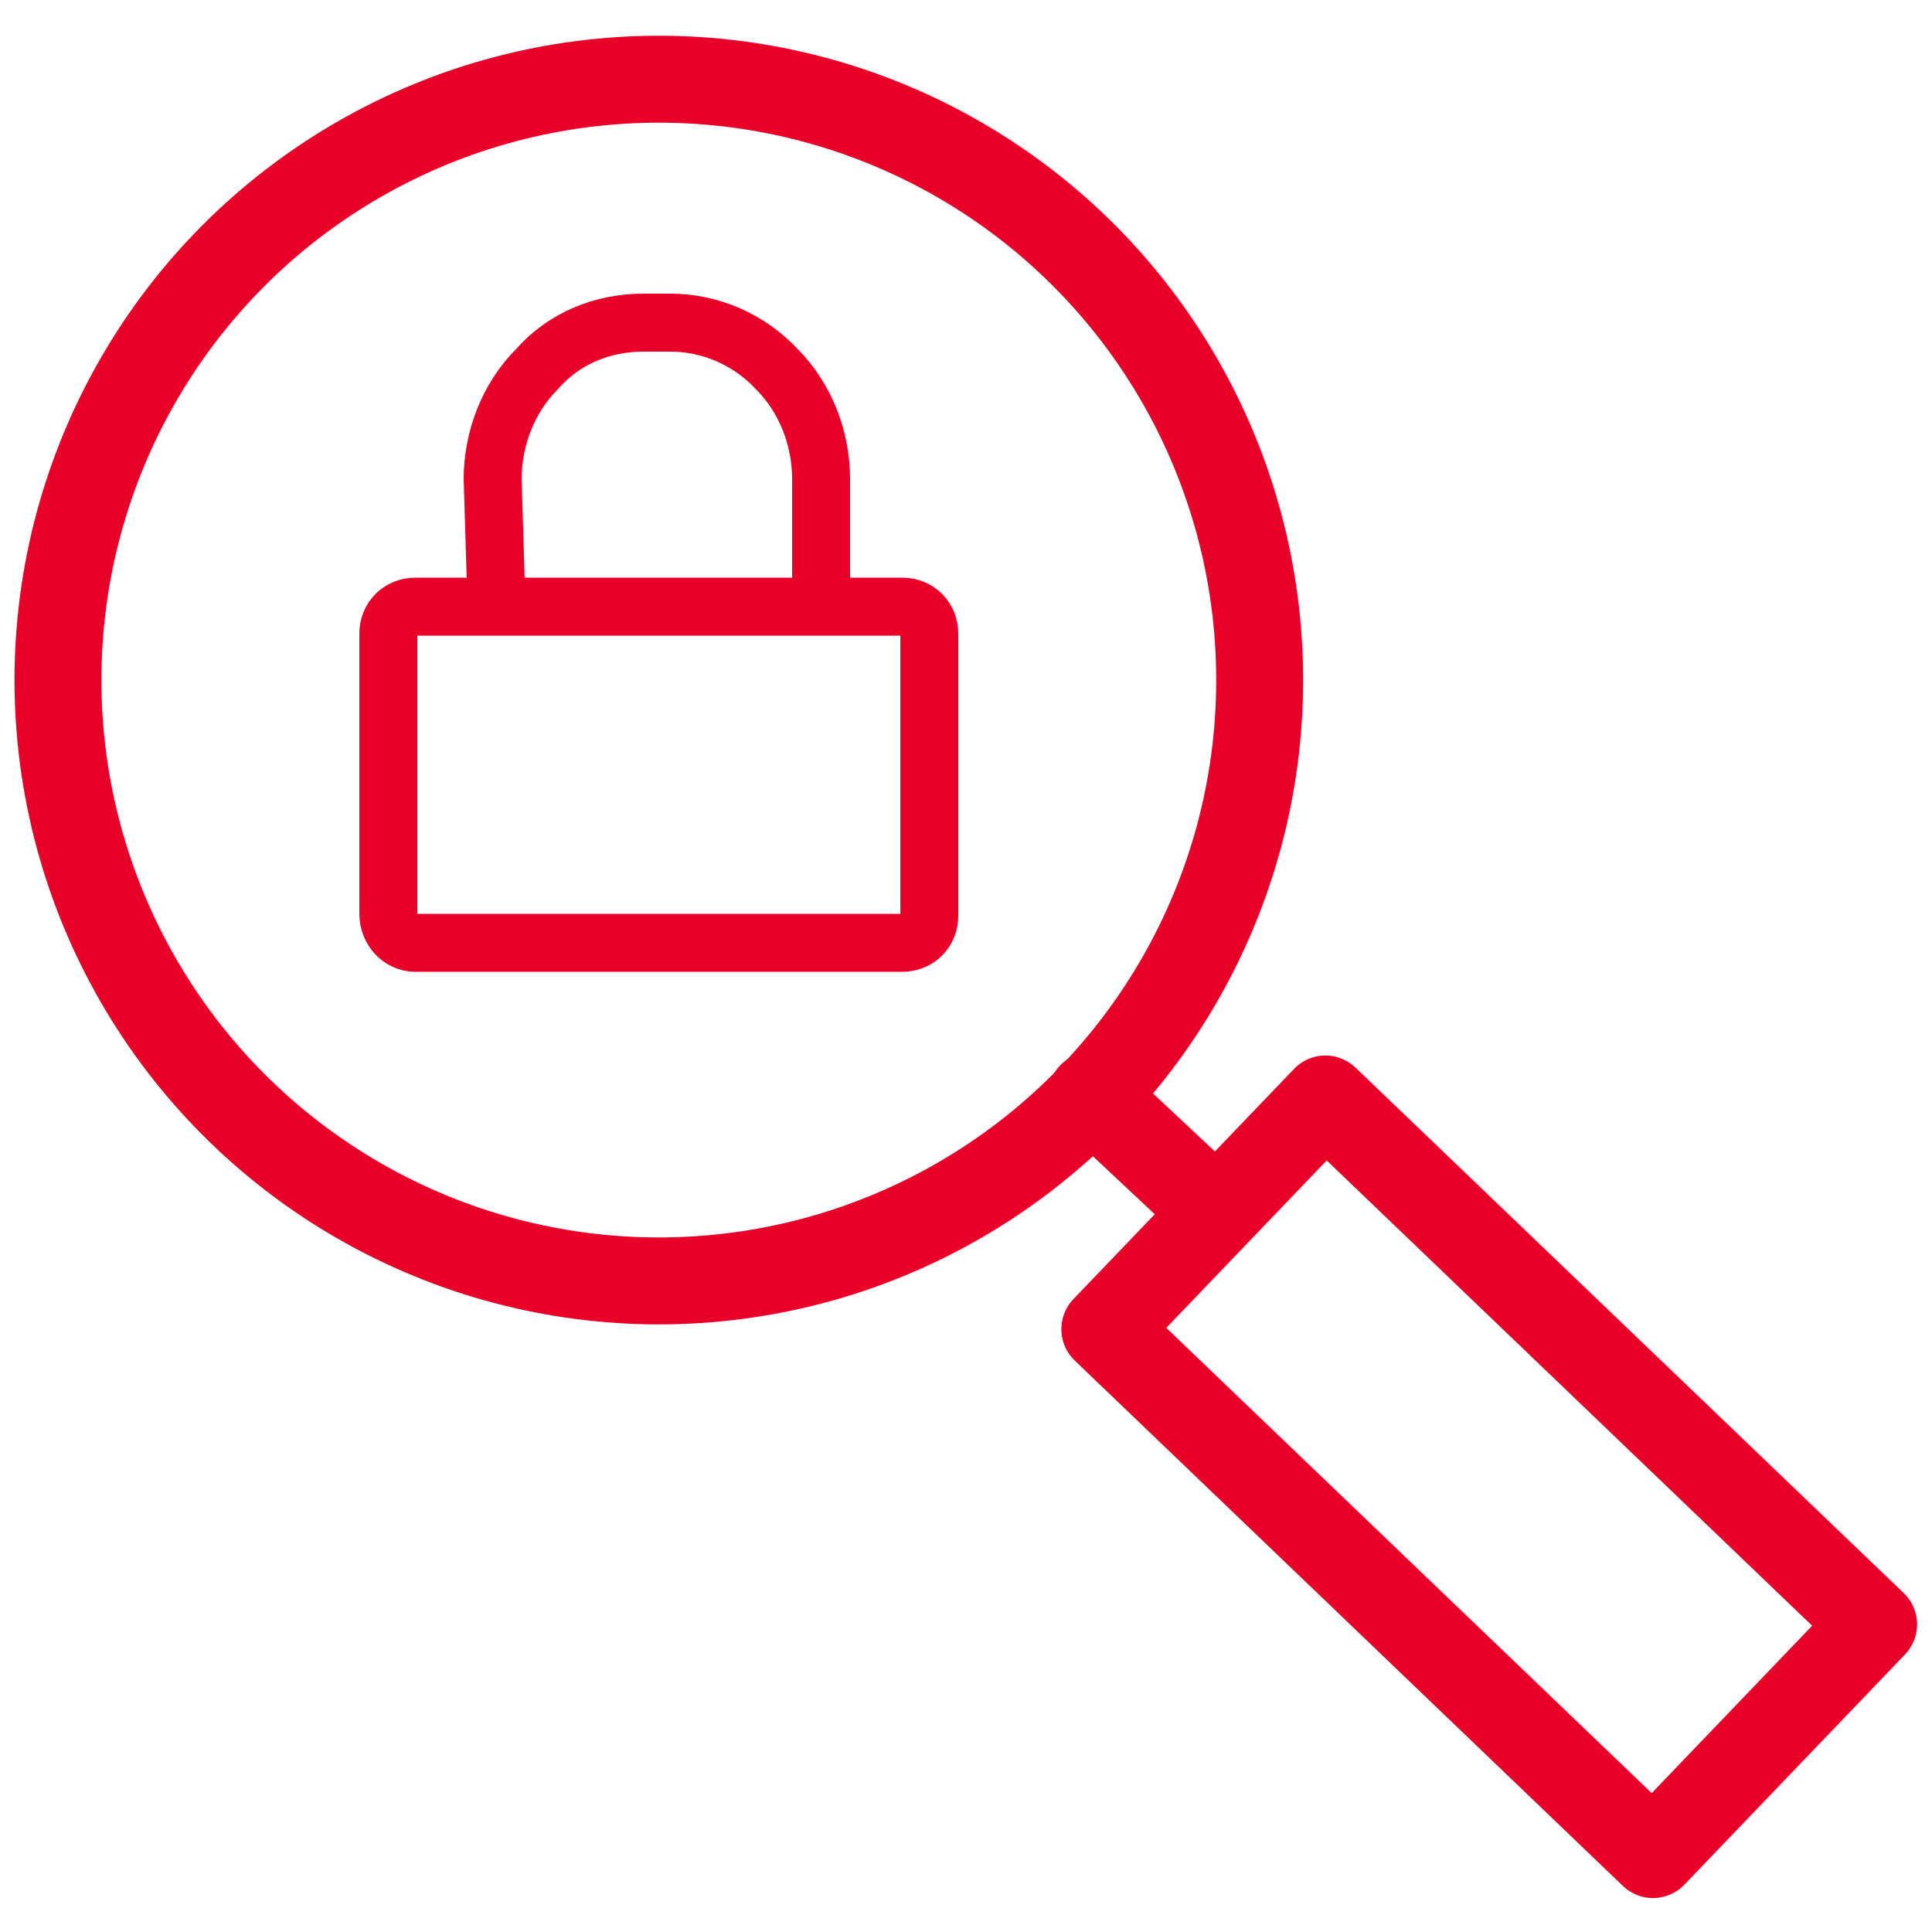 <?xml version="1.0" encoding="utf-8"?>
<!-- Generator: Adobe Illustrator 22.0.1, SVG Export Plug-In . SVG Version: 6.00 Build 0)  -->
<svg version="1.1" id="Layer_1" xmlns="http://www.w3.org/2000/svg" xmlns:xlink="http://www.w3.org/1999/xlink" x="0px" y="0px"
	 viewBox="0 0 100 100" style="enable-background:new 0 0 100 100;" xml:space="preserve">
<style type="text/css">
	.st0{fill:none;stroke:#E90029;stroke-width:3;stroke-linecap:round;stroke-linejoin:round;}
	.st1{fill:none;stroke:#E90029;stroke-width:4.5;stroke-linecap:round;stroke-linejoin:round;}
</style>
<title>Networks-security-and-visibility-2_1</title>
<g id="Layer_2_1_">
	<g id="icons">
		<path id="_" class="st0" d="M21.5,48.8h25.2c0.8,0,1.4-0.6,1.4-1.4V32.8c0-0.8-0.6-1.4-1.4-1.4H21.5c-0.8,0-1.4,0.6-1.4,1.4
			c0,0,0,0,0,0v14.5C20.1,48.1,20.7,48.8,21.5,48.8C21.5,48.8,21.5,48.8,21.5,48.8z M25.7,31.4h16.8v-6.6c0-2.1-0.8-4.2-2.3-5.7
			c-1.4-1.5-3.4-2.4-5.5-2.4h-1.4c-2.1,0-4.1,0.8-5.5,2.4c-1.5,1.5-2.3,3.6-2.3,5.7L25.7,31.4z"/>
		<circle class="st1" cx="34.1" cy="35.2" r="31.1"/>
		
			<rect x="68.8" y="56.7" transform="matrix(0.692 -0.722 0.722 0.692 -31.362 79.234)" class="st1" width="16.5" height="39.3"/>
		<line class="st1" x1="56.5" y1="56.7" x2="62.9" y2="62.7"/>
	</g>
</g>
</svg>
